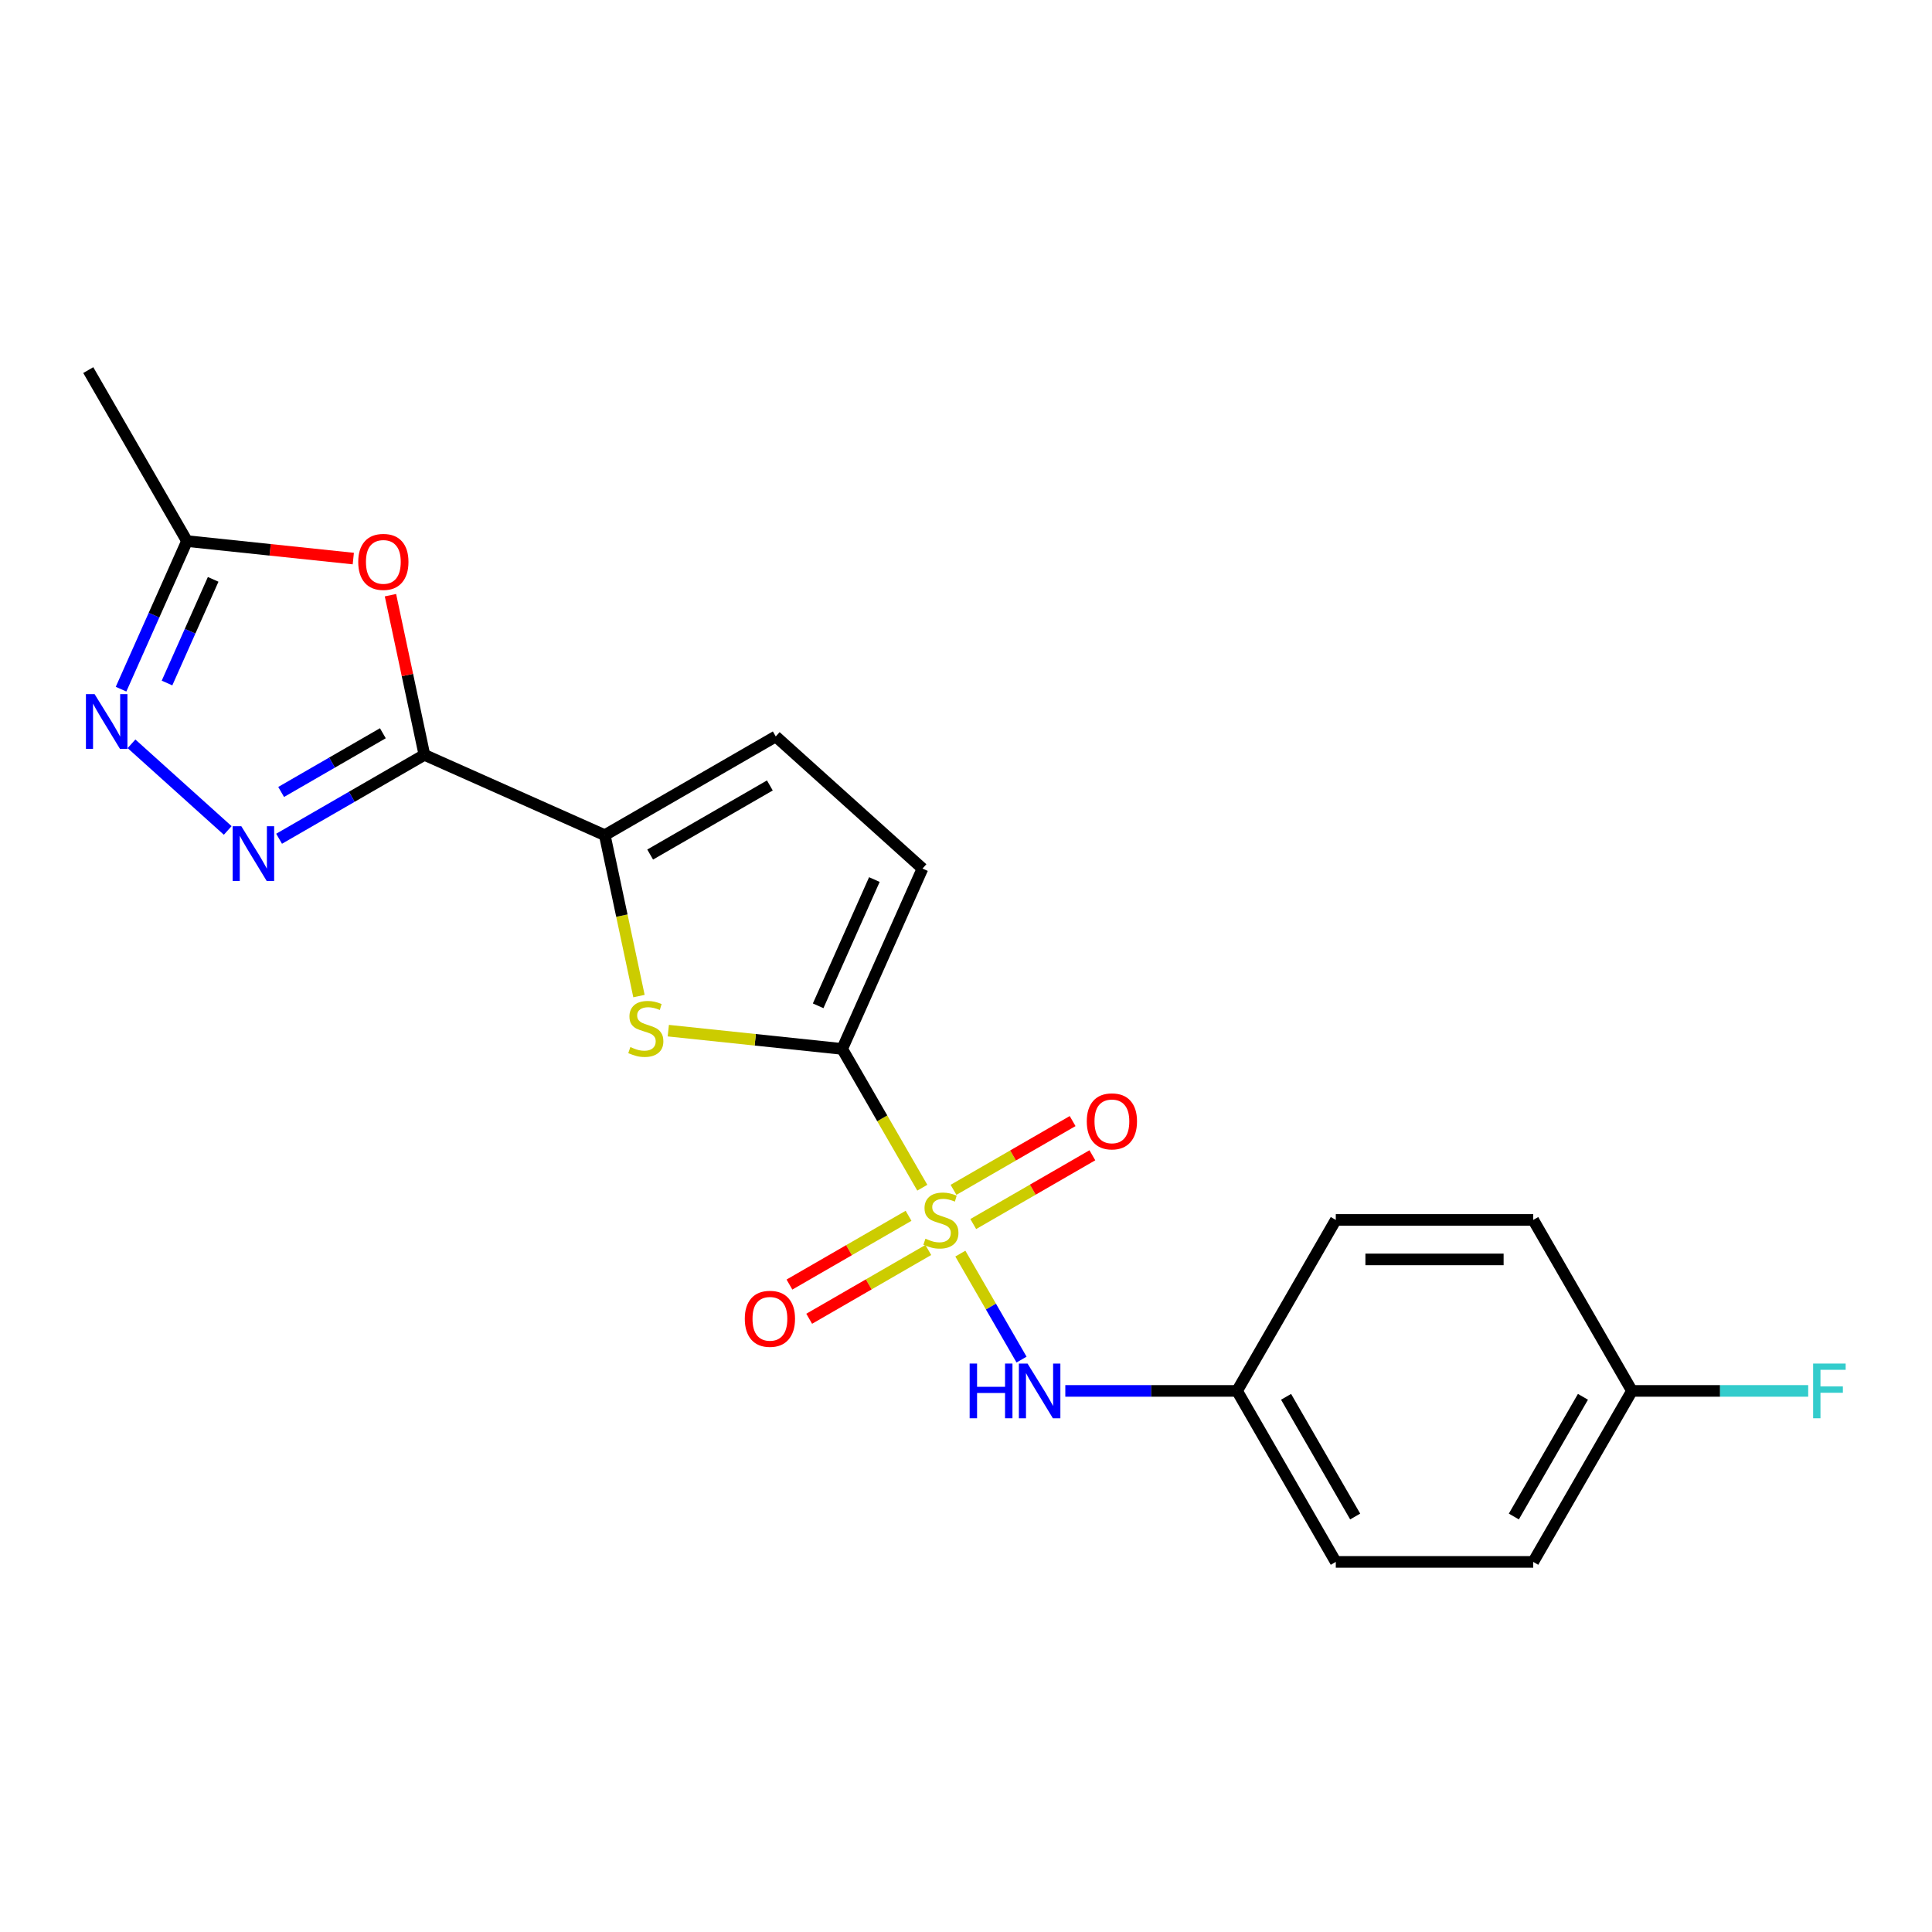 <?xml version='1.0' encoding='iso-8859-1'?>
<svg version='1.1' baseProfile='full'
              xmlns='http://www.w3.org/2000/svg'
                      xmlns:rdkit='http://www.rdkit.org/xml'
                      xmlns:xlink='http://www.w3.org/1999/xlink'
                  xml:space='preserve'
width='1000px' height='1000px' viewBox='0 0 1000 1000'>
<!-- END OF HEADER -->
<rect style='opacity:1.0;fill:#FFFFFF;stroke:none' width='1000' height='1000' x='0' y='0'> </rect>
<path class='bond-0' d='M 477.383,614.754 L 456.647,578.839' style='fill:none;fill-rule:evenodd;stroke:#CCCC00;stroke-width:6px;stroke-linecap:butt;stroke-linejoin:miter;stroke-opacity:1' />
<path class='bond-0' d='M 456.647,578.839 L 435.912,542.924' style='fill:none;fill-rule:evenodd;stroke:#000000;stroke-width:6px;stroke-linecap:butt;stroke-linejoin:miter;stroke-opacity:1' />
<path class='bond-7' d='M 497.076,648.864 L 512.912,676.292' style='fill:none;fill-rule:evenodd;stroke:#CCCC00;stroke-width:6px;stroke-linecap:butt;stroke-linejoin:miter;stroke-opacity:1' />
<path class='bond-7' d='M 512.912,676.292 L 528.748,703.721' style='fill:none;fill-rule:evenodd;stroke:#0000FF;stroke-width:6px;stroke-linecap:butt;stroke-linejoin:miter;stroke-opacity:1' />
<path class='bond-11' d='M 503.755,633.562 L 534.58,615.765' style='fill:none;fill-rule:evenodd;stroke:#CCCC00;stroke-width:6px;stroke-linecap:butt;stroke-linejoin:miter;stroke-opacity:1' />
<path class='bond-11' d='M 534.58,615.765 L 565.405,597.968' style='fill:none;fill-rule:evenodd;stroke:#FF0000;stroke-width:6px;stroke-linecap:butt;stroke-linejoin:miter;stroke-opacity:1' />
<path class='bond-11' d='M 493.535,615.861 L 524.36,598.064' style='fill:none;fill-rule:evenodd;stroke:#CCCC00;stroke-width:6px;stroke-linecap:butt;stroke-linejoin:miter;stroke-opacity:1' />
<path class='bond-11' d='M 524.36,598.064 L 555.186,580.267' style='fill:none;fill-rule:evenodd;stroke:#FF0000;stroke-width:6px;stroke-linecap:butt;stroke-linejoin:miter;stroke-opacity:1' />
<path class='bond-12' d='M 470.265,629.296 L 439.44,647.093' style='fill:none;fill-rule:evenodd;stroke:#CCCC00;stroke-width:6px;stroke-linecap:butt;stroke-linejoin:miter;stroke-opacity:1' />
<path class='bond-12' d='M 439.44,647.093 L 408.615,664.889' style='fill:none;fill-rule:evenodd;stroke:#FF0000;stroke-width:6px;stroke-linecap:butt;stroke-linejoin:miter;stroke-opacity:1' />
<path class='bond-12' d='M 480.485,646.996 L 449.66,664.793' style='fill:none;fill-rule:evenodd;stroke:#CCCC00;stroke-width:6px;stroke-linecap:butt;stroke-linejoin:miter;stroke-opacity:1' />
<path class='bond-12' d='M 449.66,664.793 L 418.835,682.59' style='fill:none;fill-rule:evenodd;stroke:#FF0000;stroke-width:6px;stroke-linecap:butt;stroke-linejoin:miter;stroke-opacity:1' />
<path class='bond-3' d='M 435.912,542.924 L 390.911,538.195' style='fill:none;fill-rule:evenodd;stroke:#000000;stroke-width:6px;stroke-linecap:butt;stroke-linejoin:miter;stroke-opacity:1' />
<path class='bond-3' d='M 390.911,538.195 L 345.911,533.465' style='fill:none;fill-rule:evenodd;stroke:#CCCC00;stroke-width:6px;stroke-linecap:butt;stroke-linejoin:miter;stroke-opacity:1' />
<path class='bond-8' d='M 435.912,542.924 L 477.479,449.564' style='fill:none;fill-rule:evenodd;stroke:#000000;stroke-width:6px;stroke-linecap:butt;stroke-linejoin:miter;stroke-opacity:1' />
<path class='bond-8' d='M 423.475,520.607 L 452.572,455.254' style='fill:none;fill-rule:evenodd;stroke:#000000;stroke-width:6px;stroke-linecap:butt;stroke-linejoin:miter;stroke-opacity:1' />
<path class='bond-1' d='M 219.667,390.712 L 313.028,432.279' style='fill:none;fill-rule:evenodd;stroke:#000000;stroke-width:6px;stroke-linecap:butt;stroke-linejoin:miter;stroke-opacity:1' />
<path class='bond-2' d='M 219.667,390.712 L 182.063,412.423' style='fill:none;fill-rule:evenodd;stroke:#000000;stroke-width:6px;stroke-linecap:butt;stroke-linejoin:miter;stroke-opacity:1' />
<path class='bond-2' d='M 182.063,412.423 L 144.458,434.134' style='fill:none;fill-rule:evenodd;stroke:#0000FF;stroke-width:6px;stroke-linecap:butt;stroke-linejoin:miter;stroke-opacity:1' />
<path class='bond-2' d='M 198.166,379.525 L 171.843,394.722' style='fill:none;fill-rule:evenodd;stroke:#000000;stroke-width:6px;stroke-linecap:butt;stroke-linejoin:miter;stroke-opacity:1' />
<path class='bond-2' d='M 171.843,394.722 L 145.52,409.92' style='fill:none;fill-rule:evenodd;stroke:#0000FF;stroke-width:6px;stroke-linecap:butt;stroke-linejoin:miter;stroke-opacity:1' />
<path class='bond-5' d='M 219.667,390.712 L 210.884,349.388' style='fill:none;fill-rule:evenodd;stroke:#000000;stroke-width:6px;stroke-linecap:butt;stroke-linejoin:miter;stroke-opacity:1' />
<path class='bond-5' d='M 210.884,349.388 L 202.1,308.064' style='fill:none;fill-rule:evenodd;stroke:#FF0000;stroke-width:6px;stroke-linecap:butt;stroke-linejoin:miter;stroke-opacity:1' />
<path class='bond-6' d='M 117.868,429.839 L 68.064,384.996' style='fill:none;fill-rule:evenodd;stroke:#0000FF;stroke-width:6px;stroke-linecap:butt;stroke-linejoin:miter;stroke-opacity:1' />
<path class='bond-4' d='M 330.731,515.567 L 321.88,473.923' style='fill:none;fill-rule:evenodd;stroke:#CCCC00;stroke-width:6px;stroke-linecap:butt;stroke-linejoin:miter;stroke-opacity:1' />
<path class='bond-4' d='M 321.88,473.923 L 313.028,432.279' style='fill:none;fill-rule:evenodd;stroke:#000000;stroke-width:6px;stroke-linecap:butt;stroke-linejoin:miter;stroke-opacity:1' />
<path class='bond-21' d='M 313.028,432.279 L 401.532,381.181' style='fill:none;fill-rule:evenodd;stroke:#000000;stroke-width:6px;stroke-linecap:butt;stroke-linejoin:miter;stroke-opacity:1' />
<path class='bond-21' d='M 336.523,442.315 L 398.476,406.547' style='fill:none;fill-rule:evenodd;stroke:#000000;stroke-width:6px;stroke-linecap:butt;stroke-linejoin:miter;stroke-opacity:1' />
<path class='bond-9' d='M 182.865,289.115 L 139.824,284.591' style='fill:none;fill-rule:evenodd;stroke:#FF0000;stroke-width:6px;stroke-linecap:butt;stroke-linejoin:miter;stroke-opacity:1' />
<path class='bond-9' d='M 139.824,284.591 L 96.784,280.067' style='fill:none;fill-rule:evenodd;stroke:#000000;stroke-width:6px;stroke-linecap:butt;stroke-linejoin:miter;stroke-opacity:1' />
<path class='bond-23' d='M 62.658,356.713 L 79.721,318.39' style='fill:none;fill-rule:evenodd;stroke:#0000FF;stroke-width:6px;stroke-linecap:butt;stroke-linejoin:miter;stroke-opacity:1' />
<path class='bond-23' d='M 79.721,318.39 L 96.784,280.067' style='fill:none;fill-rule:evenodd;stroke:#000000;stroke-width:6px;stroke-linecap:butt;stroke-linejoin:miter;stroke-opacity:1' />
<path class='bond-23' d='M 86.449,353.529 L 98.393,326.703' style='fill:none;fill-rule:evenodd;stroke:#0000FF;stroke-width:6px;stroke-linecap:butt;stroke-linejoin:miter;stroke-opacity:1' />
<path class='bond-23' d='M 98.393,326.703 L 110.337,299.877' style='fill:none;fill-rule:evenodd;stroke:#000000;stroke-width:6px;stroke-linecap:butt;stroke-linejoin:miter;stroke-opacity:1' />
<path class='bond-13' d='M 551.403,719.933 L 595.854,719.933' style='fill:none;fill-rule:evenodd;stroke:#0000FF;stroke-width:6px;stroke-linecap:butt;stroke-linejoin:miter;stroke-opacity:1' />
<path class='bond-13' d='M 595.854,719.933 L 640.304,719.933' style='fill:none;fill-rule:evenodd;stroke:#000000;stroke-width:6px;stroke-linecap:butt;stroke-linejoin:miter;stroke-opacity:1' />
<path class='bond-10' d='M 477.479,449.564 L 401.532,381.181' style='fill:none;fill-rule:evenodd;stroke:#000000;stroke-width:6px;stroke-linecap:butt;stroke-linejoin:miter;stroke-opacity:1' />
<path class='bond-20' d='M 96.784,280.067 L 45.685,191.563' style='fill:none;fill-rule:evenodd;stroke:#000000;stroke-width:6px;stroke-linecap:butt;stroke-linejoin:miter;stroke-opacity:1' />
<path class='bond-16' d='M 640.304,719.933 L 691.402,631.429' style='fill:none;fill-rule:evenodd;stroke:#000000;stroke-width:6px;stroke-linecap:butt;stroke-linejoin:miter;stroke-opacity:1' />
<path class='bond-17' d='M 640.304,719.933 L 691.402,808.437' style='fill:none;fill-rule:evenodd;stroke:#000000;stroke-width:6px;stroke-linecap:butt;stroke-linejoin:miter;stroke-opacity:1' />
<path class='bond-17' d='M 665.67,722.989 L 701.438,784.942' style='fill:none;fill-rule:evenodd;stroke:#000000;stroke-width:6px;stroke-linecap:butt;stroke-linejoin:miter;stroke-opacity:1' />
<path class='bond-14' d='M 844.696,719.933 L 793.598,808.437' style='fill:none;fill-rule:evenodd;stroke:#000000;stroke-width:6px;stroke-linecap:butt;stroke-linejoin:miter;stroke-opacity:1' />
<path class='bond-14' d='M 819.331,722.989 L 783.562,784.942' style='fill:none;fill-rule:evenodd;stroke:#000000;stroke-width:6px;stroke-linecap:butt;stroke-linejoin:miter;stroke-opacity:1' />
<path class='bond-15' d='M 844.696,719.933 L 890.307,719.933' style='fill:none;fill-rule:evenodd;stroke:#000000;stroke-width:6px;stroke-linecap:butt;stroke-linejoin:miter;stroke-opacity:1' />
<path class='bond-15' d='M 890.307,719.933 L 935.917,719.933' style='fill:none;fill-rule:evenodd;stroke:#33CCCC;stroke-width:6px;stroke-linecap:butt;stroke-linejoin:miter;stroke-opacity:1' />
<path class='bond-22' d='M 844.696,719.933 L 793.598,631.429' style='fill:none;fill-rule:evenodd;stroke:#000000;stroke-width:6px;stroke-linecap:butt;stroke-linejoin:miter;stroke-opacity:1' />
<path class='bond-18' d='M 691.402,631.429 L 793.598,631.429' style='fill:none;fill-rule:evenodd;stroke:#000000;stroke-width:6px;stroke-linecap:butt;stroke-linejoin:miter;stroke-opacity:1' />
<path class='bond-18' d='M 706.731,651.868 L 778.269,651.868' style='fill:none;fill-rule:evenodd;stroke:#000000;stroke-width:6px;stroke-linecap:butt;stroke-linejoin:miter;stroke-opacity:1' />
<path class='bond-19' d='M 691.402,808.437 L 793.598,808.437' style='fill:none;fill-rule:evenodd;stroke:#000000;stroke-width:6px;stroke-linecap:butt;stroke-linejoin:miter;stroke-opacity:1' />
<path  class='atom-0' d='M 479.01 641.149
Q 479.33 641.269, 480.65 641.829
Q 481.97 642.389, 483.41 642.749
Q 484.89 643.069, 486.33 643.069
Q 489.01 643.069, 490.57 641.789
Q 492.13 640.469, 492.13 638.189
Q 492.13 636.629, 491.33 635.669
Q 490.57 634.709, 489.37 634.189
Q 488.17 633.669, 486.17 633.069
Q 483.65 632.309, 482.13 631.589
Q 480.65 630.869, 479.57 629.349
Q 478.53 627.829, 478.53 625.269
Q 478.53 621.709, 480.93 619.509
Q 483.37 617.309, 488.17 617.309
Q 491.45 617.309, 495.17 618.869
L 494.25 621.949
Q 490.85 620.549, 488.29 620.549
Q 485.53 620.549, 484.01 621.709
Q 482.49 622.829, 482.53 624.789
Q 482.53 626.309, 483.29 627.229
Q 484.09 628.149, 485.21 628.669
Q 486.37 629.189, 488.29 629.789
Q 490.85 630.589, 492.37 631.389
Q 493.89 632.189, 494.97 633.829
Q 496.09 635.429, 496.09 638.189
Q 496.09 642.109, 493.45 644.229
Q 490.85 646.309, 486.49 646.309
Q 483.97 646.309, 482.05 645.749
Q 480.17 645.229, 477.93 644.309
L 479.01 641.149
' fill='#CCCC00'/>
<path  class='atom-3' d='M 124.903 427.65
L 134.183 442.65
Q 135.103 444.13, 136.583 446.81
Q 138.063 449.49, 138.143 449.65
L 138.143 427.65
L 141.903 427.65
L 141.903 455.97
L 138.023 455.97
L 128.063 439.57
Q 126.903 437.65, 125.663 435.45
Q 124.463 433.25, 124.103 432.57
L 124.103 455.97
L 120.423 455.97
L 120.423 427.65
L 124.903 427.65
' fill='#0000FF'/>
<path  class='atom-4' d='M 326.276 541.962
Q 326.596 542.082, 327.916 542.642
Q 329.236 543.202, 330.676 543.562
Q 332.156 543.882, 333.596 543.882
Q 336.276 543.882, 337.836 542.602
Q 339.396 541.282, 339.396 539.002
Q 339.396 537.442, 338.596 536.482
Q 337.836 535.522, 336.636 535.002
Q 335.436 534.482, 333.436 533.882
Q 330.916 533.122, 329.396 532.402
Q 327.916 531.682, 326.836 530.162
Q 325.796 528.642, 325.796 526.082
Q 325.796 522.522, 328.196 520.322
Q 330.636 518.122, 335.436 518.122
Q 338.716 518.122, 342.436 519.682
L 341.516 522.762
Q 338.116 521.362, 335.556 521.362
Q 332.796 521.362, 331.276 522.522
Q 329.756 523.642, 329.796 525.602
Q 329.796 527.122, 330.556 528.042
Q 331.356 528.962, 332.476 529.482
Q 333.636 530.002, 335.556 530.602
Q 338.116 531.402, 339.636 532.202
Q 341.156 533.002, 342.236 534.642
Q 343.356 536.242, 343.356 539.002
Q 343.356 542.922, 340.716 545.042
Q 338.116 547.122, 333.756 547.122
Q 331.236 547.122, 329.316 546.562
Q 327.436 546.042, 325.196 545.122
L 326.276 541.962
' fill='#CCCC00'/>
<path  class='atom-6' d='M 185.42 290.829
Q 185.42 284.029, 188.78 280.229
Q 192.14 276.429, 198.42 276.429
Q 204.7 276.429, 208.06 280.229
Q 211.42 284.029, 211.42 290.829
Q 211.42 297.709, 208.02 301.629
Q 204.62 305.509, 198.42 305.509
Q 192.18 305.509, 188.78 301.629
Q 185.42 297.749, 185.42 290.829
M 198.42 302.309
Q 202.74 302.309, 205.06 299.429
Q 207.42 296.509, 207.42 290.829
Q 207.42 285.269, 205.06 282.469
Q 202.74 279.629, 198.42 279.629
Q 194.1 279.629, 191.74 282.429
Q 189.42 285.229, 189.42 290.829
Q 189.42 296.549, 191.74 299.429
Q 194.1 302.309, 198.42 302.309
' fill='#FF0000'/>
<path  class='atom-7' d='M 48.957 359.268
L 58.237 374.268
Q 59.157 375.748, 60.637 378.428
Q 62.117 381.108, 62.197 381.268
L 62.197 359.268
L 65.957 359.268
L 65.957 387.588
L 62.077 387.588
L 52.117 371.188
Q 50.957 369.268, 49.717 367.068
Q 48.517 364.868, 48.157 364.188
L 48.157 387.588
L 44.477 387.588
L 44.477 359.268
L 48.957 359.268
' fill='#0000FF'/>
<path  class='atom-8' d='M 501.888 705.773
L 505.728 705.773
L 505.728 717.813
L 520.208 717.813
L 520.208 705.773
L 524.048 705.773
L 524.048 734.093
L 520.208 734.093
L 520.208 721.013
L 505.728 721.013
L 505.728 734.093
L 501.888 734.093
L 501.888 705.773
' fill='#0000FF'/>
<path  class='atom-8' d='M 531.848 705.773
L 541.128 720.773
Q 542.048 722.253, 543.528 724.933
Q 545.008 727.613, 545.088 727.773
L 545.088 705.773
L 548.848 705.773
L 548.848 734.093
L 544.968 734.093
L 535.008 717.693
Q 533.848 715.773, 532.608 713.573
Q 531.408 711.373, 531.048 710.693
L 531.048 734.093
L 527.368 734.093
L 527.368 705.773
L 531.848 705.773
' fill='#0000FF'/>
<path  class='atom-12' d='M 562.514 580.411
Q 562.514 573.611, 565.874 569.811
Q 569.234 566.011, 575.514 566.011
Q 581.794 566.011, 585.154 569.811
Q 588.514 573.611, 588.514 580.411
Q 588.514 587.291, 585.114 591.211
Q 581.714 595.091, 575.514 595.091
Q 569.274 595.091, 565.874 591.211
Q 562.514 587.331, 562.514 580.411
M 575.514 591.891
Q 579.834 591.891, 582.154 589.011
Q 584.514 586.091, 584.514 580.411
Q 584.514 574.851, 582.154 572.051
Q 579.834 569.211, 575.514 569.211
Q 571.194 569.211, 568.834 572.011
Q 566.514 574.811, 566.514 580.411
Q 566.514 586.131, 568.834 589.011
Q 571.194 591.891, 575.514 591.891
' fill='#FF0000'/>
<path  class='atom-13' d='M 385.506 682.607
Q 385.506 675.807, 388.866 672.007
Q 392.226 668.207, 398.506 668.207
Q 404.786 668.207, 408.146 672.007
Q 411.506 675.807, 411.506 682.607
Q 411.506 689.487, 408.106 693.407
Q 404.706 697.287, 398.506 697.287
Q 392.266 697.287, 388.866 693.407
Q 385.506 689.527, 385.506 682.607
M 398.506 694.087
Q 402.826 694.087, 405.146 691.207
Q 407.506 688.287, 407.506 682.607
Q 407.506 677.047, 405.146 674.247
Q 402.826 671.407, 398.506 671.407
Q 394.186 671.407, 391.826 674.207
Q 389.506 677.007, 389.506 682.607
Q 389.506 688.327, 391.826 691.207
Q 394.186 694.087, 398.506 694.087
' fill='#FF0000'/>
<path  class='atom-16' d='M 938.472 705.773
L 955.312 705.773
L 955.312 709.013
L 942.272 709.013
L 942.272 717.613
L 953.872 717.613
L 953.872 720.893
L 942.272 720.893
L 942.272 734.093
L 938.472 734.093
L 938.472 705.773
' fill='#33CCCC'/>
</svg>

